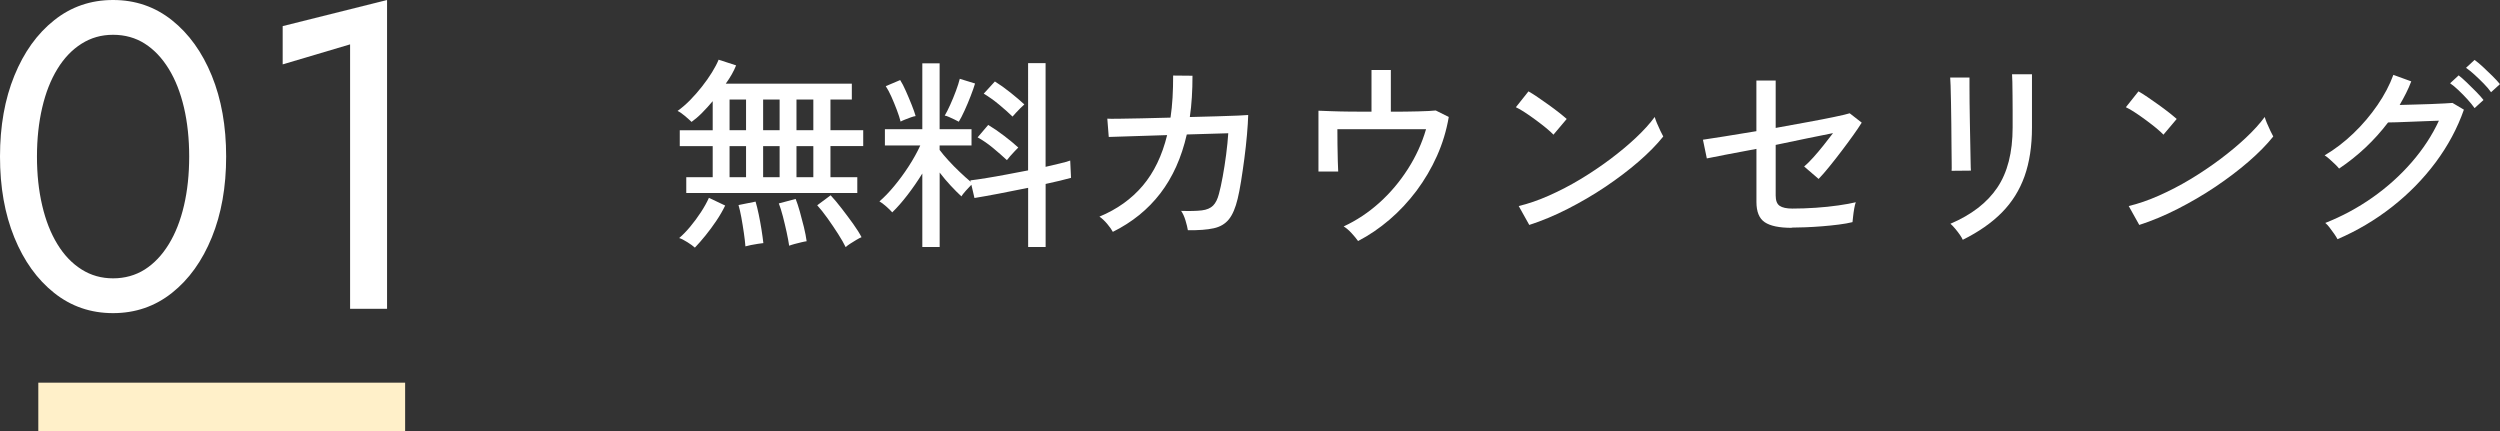 <?xml version="1.0" encoding="UTF-8"?>
<svg id="_レイヤー_2" data-name="レイヤー 2" xmlns="http://www.w3.org/2000/svg" viewBox="0 0 553.28 95.42">
  <rect x="0" y="0" width="553.28" height="95.42" fill="#333333" stroke="none"/>
  <defs>
    <style>
      .cls-1 {
        fill: #fff0c9;
      }

      .cls-1, .cls-2 {
        stroke-width: 0px;
      }

      .cls-2 {
        fill: #fff;
      }
    </style>
  </defs>
  <g id="_レイヤー_1-2" data-name="レイヤー 1">
    <g>
      <g>
        <path class="cls-2" d="M3.18,16.75c2.12-5.2,5.05-9.29,8.81-12.27C15.74,1.49,20.08,0,25.02,0s9.29,1.49,13.04,4.48,6.69,7.07,8.81,12.27c2.12,5.2,3.18,11.16,3.18,17.9s-1.06,12.71-3.18,17.9c-2.12,5.2-5.05,9.29-8.81,12.27-3.75,2.98-8.1,4.48-13.04,4.48s-9.29-1.49-13.04-4.48c-3.75-2.98-6.69-7.07-8.81-12.27S0,41.39,0,34.65s1.06-12.71,3.18-17.9ZM9.34,45.48c.77,3.31,1.89,6.16,3.37,8.57,1.47,2.41,3.26,4.27,5.34,5.58,2.08,1.32,4.41,1.97,6.98,1.97s4.97-.66,7.03-1.97c2.05-1.31,3.82-3.18,5.29-5.58,1.48-2.41,2.6-5.26,3.37-8.57.77-3.3,1.15-6.91,1.15-10.83s-.38-7.52-1.15-10.83c-.77-3.3-1.89-6.16-3.37-8.57-1.48-2.41-3.24-4.27-5.29-5.58-2.05-1.31-4.4-1.97-7.03-1.97s-4.89.66-6.98,1.97c-2.09,1.32-3.87,3.18-5.34,5.58-1.48,2.41-2.6,5.26-3.37,8.57-.77,3.31-1.16,6.92-1.16,10.83s.38,7.52,1.16,10.83Z"/>
        <path class="cls-2" d="M62.56,5.78L85.66,0v68.34h-8.18V9.82l-14.92,4.43V5.78Z"/>
      </g>
      <g>
        <path class="cls-2" d="M151.88,42.73v-3.51h5.85v-6.88h-7.29v-3.51h7.29v-6.44c-.78.93-1.57,1.79-2.36,2.59s-1.57,1.46-2.32,2c-.33-.33-.83-.77-1.48-1.33-.66-.55-1.2-.92-1.62-1.1.9-.63,1.81-1.42,2.75-2.36.93-.95,1.81-1.95,2.65-3.02.84-1.06,1.58-2.12,2.23-3.17.65-1.05,1.13-1.98,1.46-2.79l3.87,1.26c-.51,1.29-1.28,2.64-2.29,4.05h27.9v3.51h-4.73v6.79h7.25v3.51h-7.25v6.88h5.94v3.51h-37.85ZM153.77,54.79c-.36-.33-.91-.73-1.64-1.19-.74-.47-1.34-.77-1.82-.92.75-.63,1.55-1.45,2.41-2.47.85-1.02,1.66-2.11,2.41-3.26.75-1.15,1.33-2.21,1.76-3.17l3.6,1.71c-.54,1.11-1.19,2.24-1.96,3.38-.77,1.14-1.56,2.22-2.39,3.24-.83,1.02-1.61,1.92-2.36,2.7ZM161.46,28.82h3.65v-6.79h-3.65v6.79ZM161.46,39.22h3.65v-6.88h-3.65v6.88ZM164.97,54.52c-.06-.81-.17-1.79-.34-2.95-.17-1.15-.35-2.3-.56-3.44-.21-1.14-.42-2.05-.63-2.75l3.78-.76c.24.81.47,1.76.7,2.86.23,1.1.43,2.21.61,3.33.18,1.12.31,2.12.41,2.99-.27.03-.67.08-1.19.16-.52.08-1.04.17-1.55.27-.51.1-.92.2-1.21.29ZM168.89,28.82h3.65v-6.79h-3.65v6.79ZM168.89,39.22h3.65v-6.88h-3.65v6.88ZM174.65,54.38c-.12-.84-.31-1.84-.56-3.01-.26-1.17-.53-2.33-.83-3.49-.3-1.15-.6-2.11-.9-2.86l3.73-.99c.3.75.61,1.68.92,2.79s.61,2.25.9,3.42c.28,1.17.49,2.22.61,3.15-.27.03-.66.11-1.17.23-.51.12-1.01.25-1.51.38-.5.14-.89.26-1.19.38ZM176.27,28.82h3.73v-6.79h-3.73v6.79ZM176.27,39.22h3.73v-6.88h-3.73v6.88ZM187.16,54.7c-.39-.81-.95-1.79-1.69-2.95-.74-1.15-1.52-2.31-2.34-3.46-.83-1.15-1.58-2.11-2.27-2.86l2.97-2.21c.78.84,1.6,1.82,2.47,2.95s1.7,2.24,2.5,3.35c.79,1.11,1.42,2.1,1.87,2.97-.3.12-.69.32-1.17.61-.48.28-.94.57-1.37.85-.44.29-.76.53-.97.74Z"/>
        <path class="cls-2" d="M204.12,54.65v-16.25c-1.02,1.65-2.11,3.23-3.28,4.75-1.17,1.52-2.29,2.8-3.38,3.85-.3-.36-.75-.8-1.35-1.33-.6-.53-1.1-.89-1.48-1.1,1.05-.9,2.14-2.03,3.26-3.38,1.12-1.35,2.2-2.81,3.22-4.39s1.88-3.11,2.56-4.61h-7.83v-3.6h8.28v-14.58h3.83v14.58h7.06v3.6h-7.06v.99c.51.69,1.16,1.47,1.96,2.34s1.63,1.73,2.52,2.56c.88.84,1.69,1.56,2.41,2.16l-.09-.32c.99-.12,2.18-.29,3.58-.52,1.39-.22,2.89-.49,4.48-.79,1.59-.3,3.16-.6,4.72-.9V13.97h3.87v22.95c1.14-.27,2.19-.52,3.15-.74.96-.23,1.73-.44,2.3-.65l.18,3.83c-.66.18-1.48.39-2.45.63-.97.24-2.03.48-3.17.72v13.95h-3.87v-13.09c-2.19.45-4.34.88-6.46,1.28s-3.92.73-5.42.97l-.68-2.93c-.36.36-.78.81-1.26,1.35-.48.54-.79.95-.95,1.22-.75-.69-1.54-1.49-2.38-2.39-.84-.9-1.65-1.86-2.43-2.88v16.47h-3.83ZM199.31,26.89c-.18-.72-.46-1.58-.83-2.56-.38-.99-.77-1.96-1.19-2.9-.42-.94-.84-1.73-1.26-2.36l3.19-1.35c.39.6.81,1.41,1.26,2.43.45,1.02.88,2.03,1.28,3.04s.7,1.84.88,2.5c-.27.03-.63.13-1.08.29-.45.17-.89.33-1.31.5-.42.17-.74.31-.94.43ZM212.18,26.93c-.21-.12-.52-.28-.92-.47-.4-.2-.81-.38-1.21-.56-.4-.18-.73-.29-.97-.32.36-.6.77-1.4,1.21-2.38.45-.99.87-2.01,1.26-3.06.39-1.05.68-1.95.86-2.7l3.38,1.04c-.21.72-.53,1.64-.97,2.77-.43,1.12-.89,2.21-1.37,3.26-.48,1.05-.9,1.86-1.26,2.43ZM222.84,35.44c-.93-.87-1.96-1.77-3.08-2.7s-2.26-1.71-3.4-2.34l2.34-2.75c1.11.66,2.29,1.46,3.53,2.41,1.24.95,2.29,1.81,3.13,2.59-.18.18-.44.45-.79.81s-.67.72-.99,1.08c-.31.36-.56.66-.74.9ZM224.1,25.81c-.9-.87-1.91-1.77-3.04-2.7-1.12-.93-2.24-1.72-3.35-2.38l2.47-2.7c1.11.69,2.26,1.51,3.46,2.47,1.2.96,2.22,1.83,3.06,2.61-.21.18-.5.45-.86.81-.36.36-.71.72-1.04,1.08-.33.36-.57.63-.72.81Z"/>
        <path class="cls-2" d="M246.29,51.32c-.27-.51-.69-1.1-1.26-1.78-.57-.67-1.14-1.21-1.71-1.6,3.9-1.62,7.09-3.9,9.58-6.84,2.49-2.94,4.29-6.67,5.4-11.2l-12.92.41-.32-4.05c.27.03,1.09.04,2.45.02,1.36-.01,3.07-.04,5.11-.09,2.04-.04,4.18-.1,6.43-.16.21-1.41.36-2.89.45-4.43.09-1.54.13-3.17.13-4.88l4.28.04c0,1.65-.04,3.23-.14,4.75-.09,1.51-.24,2.98-.45,4.39,2.16-.06,4.17-.11,6.03-.16s3.41-.1,4.66-.16c1.24-.06,1.99-.1,2.23-.13-.03,1.2-.12,2.66-.27,4.36-.15,1.71-.34,3.47-.58,5.29s-.49,3.51-.74,5.08c-.26,1.58-.5,2.84-.74,3.8-.48,2.01-1.12,3.53-1.93,4.54s-1.93,1.69-3.38,2c-1.44.32-3.35.46-5.71.43-.09-.57-.26-1.28-.52-2.14-.25-.85-.58-1.57-.97-2.14,1.95.06,3.47.02,4.57-.11,1.09-.13,1.93-.49,2.5-1.06s1-1.44,1.3-2.61c.27-.99.55-2.26.83-3.8.28-1.54.54-3.17.76-4.88.22-1.71.38-3.29.47-4.72l-9.18.27c-1.17,5.13-3.12,9.47-5.85,13.03-2.73,3.56-6.24,6.4-10.53,8.53Z"/>
        <path class="cls-2" d="M300.56,53.35c-.36-.51-.84-1.1-1.44-1.75-.6-.66-1.19-1.15-1.75-1.49,2.85-1.32,5.48-3.07,7.9-5.24,2.42-2.17,4.51-4.66,6.3-7.45s3.13-5.73,4.03-8.82h-19.62c0,.99,0,2.12.02,3.4.01,1.28.04,2.47.07,3.58.03,1.11.06,1.91.09,2.38h-4.37v-13.46c.72.03,1.69.07,2.92.11s2.6.08,4.12.09c1.51.02,3.08.02,4.7.02v-9.23h4.28v9.23c2.22,0,4.24-.02,6.07-.07s3.12-.11,3.87-.2l2.88,1.44c-.51,3-1.38,5.87-2.61,8.62-1.23,2.75-2.74,5.31-4.52,7.7-1.79,2.38-3.78,4.52-5.99,6.41-2.21,1.89-4.52,3.46-6.95,4.72Z"/>
        <path class="cls-2" d="M343.8,29.81c-.33-.36-.85-.83-1.55-1.42-.71-.58-1.48-1.18-2.32-1.8-.84-.62-1.66-1.19-2.45-1.71s-1.46-.91-2-1.15l2.79-3.51c.54.3,1.21.72,2,1.26s1.61,1.11,2.45,1.71c.84.6,1.62,1.19,2.34,1.75.72.57,1.27,1.04,1.67,1.39l-2.92,3.46ZM338.45,49.79l-2.34-4.19c2.13-.51,4.37-1.28,6.71-2.32,2.34-1.04,4.66-2.24,6.95-3.62,2.29-1.38,4.49-2.86,6.59-4.43,2.1-1.58,4-3.16,5.69-4.75,1.69-1.59,3.08-3.12,4.16-4.59.09.33.25.79.49,1.37s.5,1.16.77,1.71c.27.56.48.97.63,1.24-1.44,1.8-3.27,3.66-5.49,5.58-2.22,1.92-4.67,3.77-7.33,5.56-2.67,1.79-5.45,3.41-8.33,4.88s-5.71,2.65-8.5,3.55Z"/>
        <path class="cls-2" d="M396.54,50.42c-2.76,0-4.75-.41-5.98-1.24-1.23-.82-1.84-2.32-1.84-4.48v-11.75c-2.55.48-4.85.92-6.89,1.3-2.04.39-3.41.66-4.09.81l-.86-4.14c1.05-.15,2.65-.4,4.79-.74,2.14-.34,4.49-.73,7.04-1.15v-11.21h4.27v10.49c2.46-.45,4.84-.88,7.13-1.3s4.27-.8,5.92-1.15c1.65-.34,2.76-.61,3.33-.79l2.66,2.07c-.48.78-1.12,1.73-1.91,2.83-.8,1.11-1.64,2.26-2.54,3.44-.9,1.19-1.79,2.33-2.68,3.42-.88,1.1-1.69,2.02-2.41,2.77l-3.2-2.75c.6-.51,1.27-1.17,2-1.98.73-.81,1.49-1.7,2.25-2.66s1.48-1.88,2.14-2.75c-1.53.3-3.43.68-5.69,1.15-2.27.47-4.6.95-7,1.46v11.21c0,1.11.29,1.87.88,2.27.58.4,1.52.61,2.81.61,1.65,0,3.37-.06,5.15-.18,1.78-.12,3.46-.29,5.04-.52,1.58-.23,2.86-.46,3.85-.7-.12.3-.23.75-.34,1.35-.11.6-.19,1.19-.25,1.75-.06.57-.11,1-.14,1.3-.84.21-1.85.39-3.04.54-1.19.15-2.42.28-3.71.38s-2.53.18-3.71.22c-1.19.04-2.18.07-2.99.07Z"/>
        <path class="cls-2" d="M431.91,37.82c.03-.18.04-.78.02-1.8s-.03-2.28-.04-3.78c-.02-1.5-.03-3.08-.04-4.75-.02-1.67-.04-3.25-.07-4.75-.03-1.5-.06-2.76-.09-3.78-.03-1.02-.06-1.62-.09-1.8h4.27v1.84c0,1.02,0,2.26.02,3.71.02,1.46.04,3,.07,4.63.03,1.64.06,3.2.09,4.68.03,1.48.05,2.74.07,3.78.01,1.04.04,1.69.07,1.96l-4.28.04ZM434.39,53.08c-.12-.3-.35-.68-.67-1.15-.33-.47-.68-.92-1.06-1.37-.38-.45-.71-.79-1.01-1.04,4.65-1.98,8.11-4.64,10.37-7.99,2.26-3.34,3.4-7.78,3.4-13.3v-3.83c0-.99,0-2.05-.02-3.2-.02-1.14-.03-2.15-.04-3.04-.02-.88-.04-1.46-.07-1.73h4.41v11.79c0,4.11-.55,7.7-1.64,10.78-1.1,3.08-2.77,5.75-5.02,8.03-2.25,2.28-5.13,4.29-8.64,6.03Z"/>
        <path class="cls-2" d="M478.8,29.81c-.33-.36-.85-.83-1.55-1.42-.71-.58-1.48-1.18-2.32-1.8-.84-.62-1.66-1.19-2.45-1.71s-1.46-.91-2-1.15l2.79-3.51c.54.3,1.21.72,2,1.26s1.61,1.11,2.45,1.71c.84.6,1.62,1.19,2.34,1.75.72.57,1.27,1.04,1.67,1.39l-2.92,3.46ZM473.45,49.79l-2.34-4.19c2.13-.51,4.37-1.28,6.71-2.32,2.34-1.04,4.66-2.24,6.95-3.62,2.29-1.38,4.49-2.86,6.59-4.43,2.1-1.58,4-3.16,5.69-4.75,1.69-1.59,3.08-3.12,4.16-4.59.09.33.25.79.49,1.37s.5,1.16.77,1.71c.27.56.48.97.63,1.24-1.44,1.8-3.27,3.66-5.49,5.58-2.22,1.92-4.67,3.77-7.33,5.56-2.67,1.79-5.45,3.41-8.33,4.88s-5.71,2.65-8.5,3.55Z"/>
        <path class="cls-2" d="M517.32,52.94c-.15-.3-.39-.69-.72-1.17-.33-.48-.67-.95-1.04-1.42-.36-.46-.67-.8-.95-1.01,3.72-1.47,7.2-3.34,10.44-5.62,3.24-2.28,6.13-4.87,8.66-7.78s4.55-5.99,6.05-9.23c-.93.03-1.96.07-3.08.11s-2.24.09-3.33.13c-1.1.04-2.07.08-2.93.11-.85.03-1.49.04-1.91.04-3.06,4.02-6.68,7.42-10.84,10.21-.18-.24-.47-.55-.88-.95-.4-.39-.82-.77-1.24-1.15-.42-.37-.78-.65-1.08-.83,2.25-1.32,4.38-2.95,6.39-4.88s3.78-4.02,5.31-6.25c1.53-2.23,2.7-4.46,3.51-6.68l3.96,1.44c-.33.87-.71,1.74-1.15,2.61s-.91,1.74-1.42,2.61c.99-.03,2.09-.06,3.31-.09,1.21-.03,2.41-.07,3.58-.11s2.2-.09,3.08-.14,1.46-.08,1.73-.11l2.52,1.49c-1.44,4.11-3.53,8-6.25,11.66-2.73,3.66-5.95,6.95-9.65,9.85-3.71,2.91-7.73,5.29-12.08,7.16ZM547.65,23.92c-.42-.6-.95-1.24-1.58-1.94-.63-.69-1.28-1.36-1.96-2-.67-.64-1.3-1.16-1.87-1.55l1.89-1.75c.48.36,1.08.89,1.8,1.58.72.69,1.42,1.39,2.12,2.09.69.71,1.21,1.3,1.58,1.78l-1.98,1.8ZM551.3,20.41c-.42-.6-.96-1.24-1.62-1.91-.66-.68-1.34-1.33-2.03-1.96-.69-.63-1.32-1.14-1.89-1.53l1.89-1.75c.51.36,1.12.87,1.84,1.53.72.66,1.43,1.34,2.14,2.05.71.71,1.25,1.3,1.64,1.78l-1.98,1.8Z"/>
      </g>
      <rect class="cls-1" x="8.48" y="84.69" width="81.18" height="10.73"/>
    </g>
  </g>
</svg>